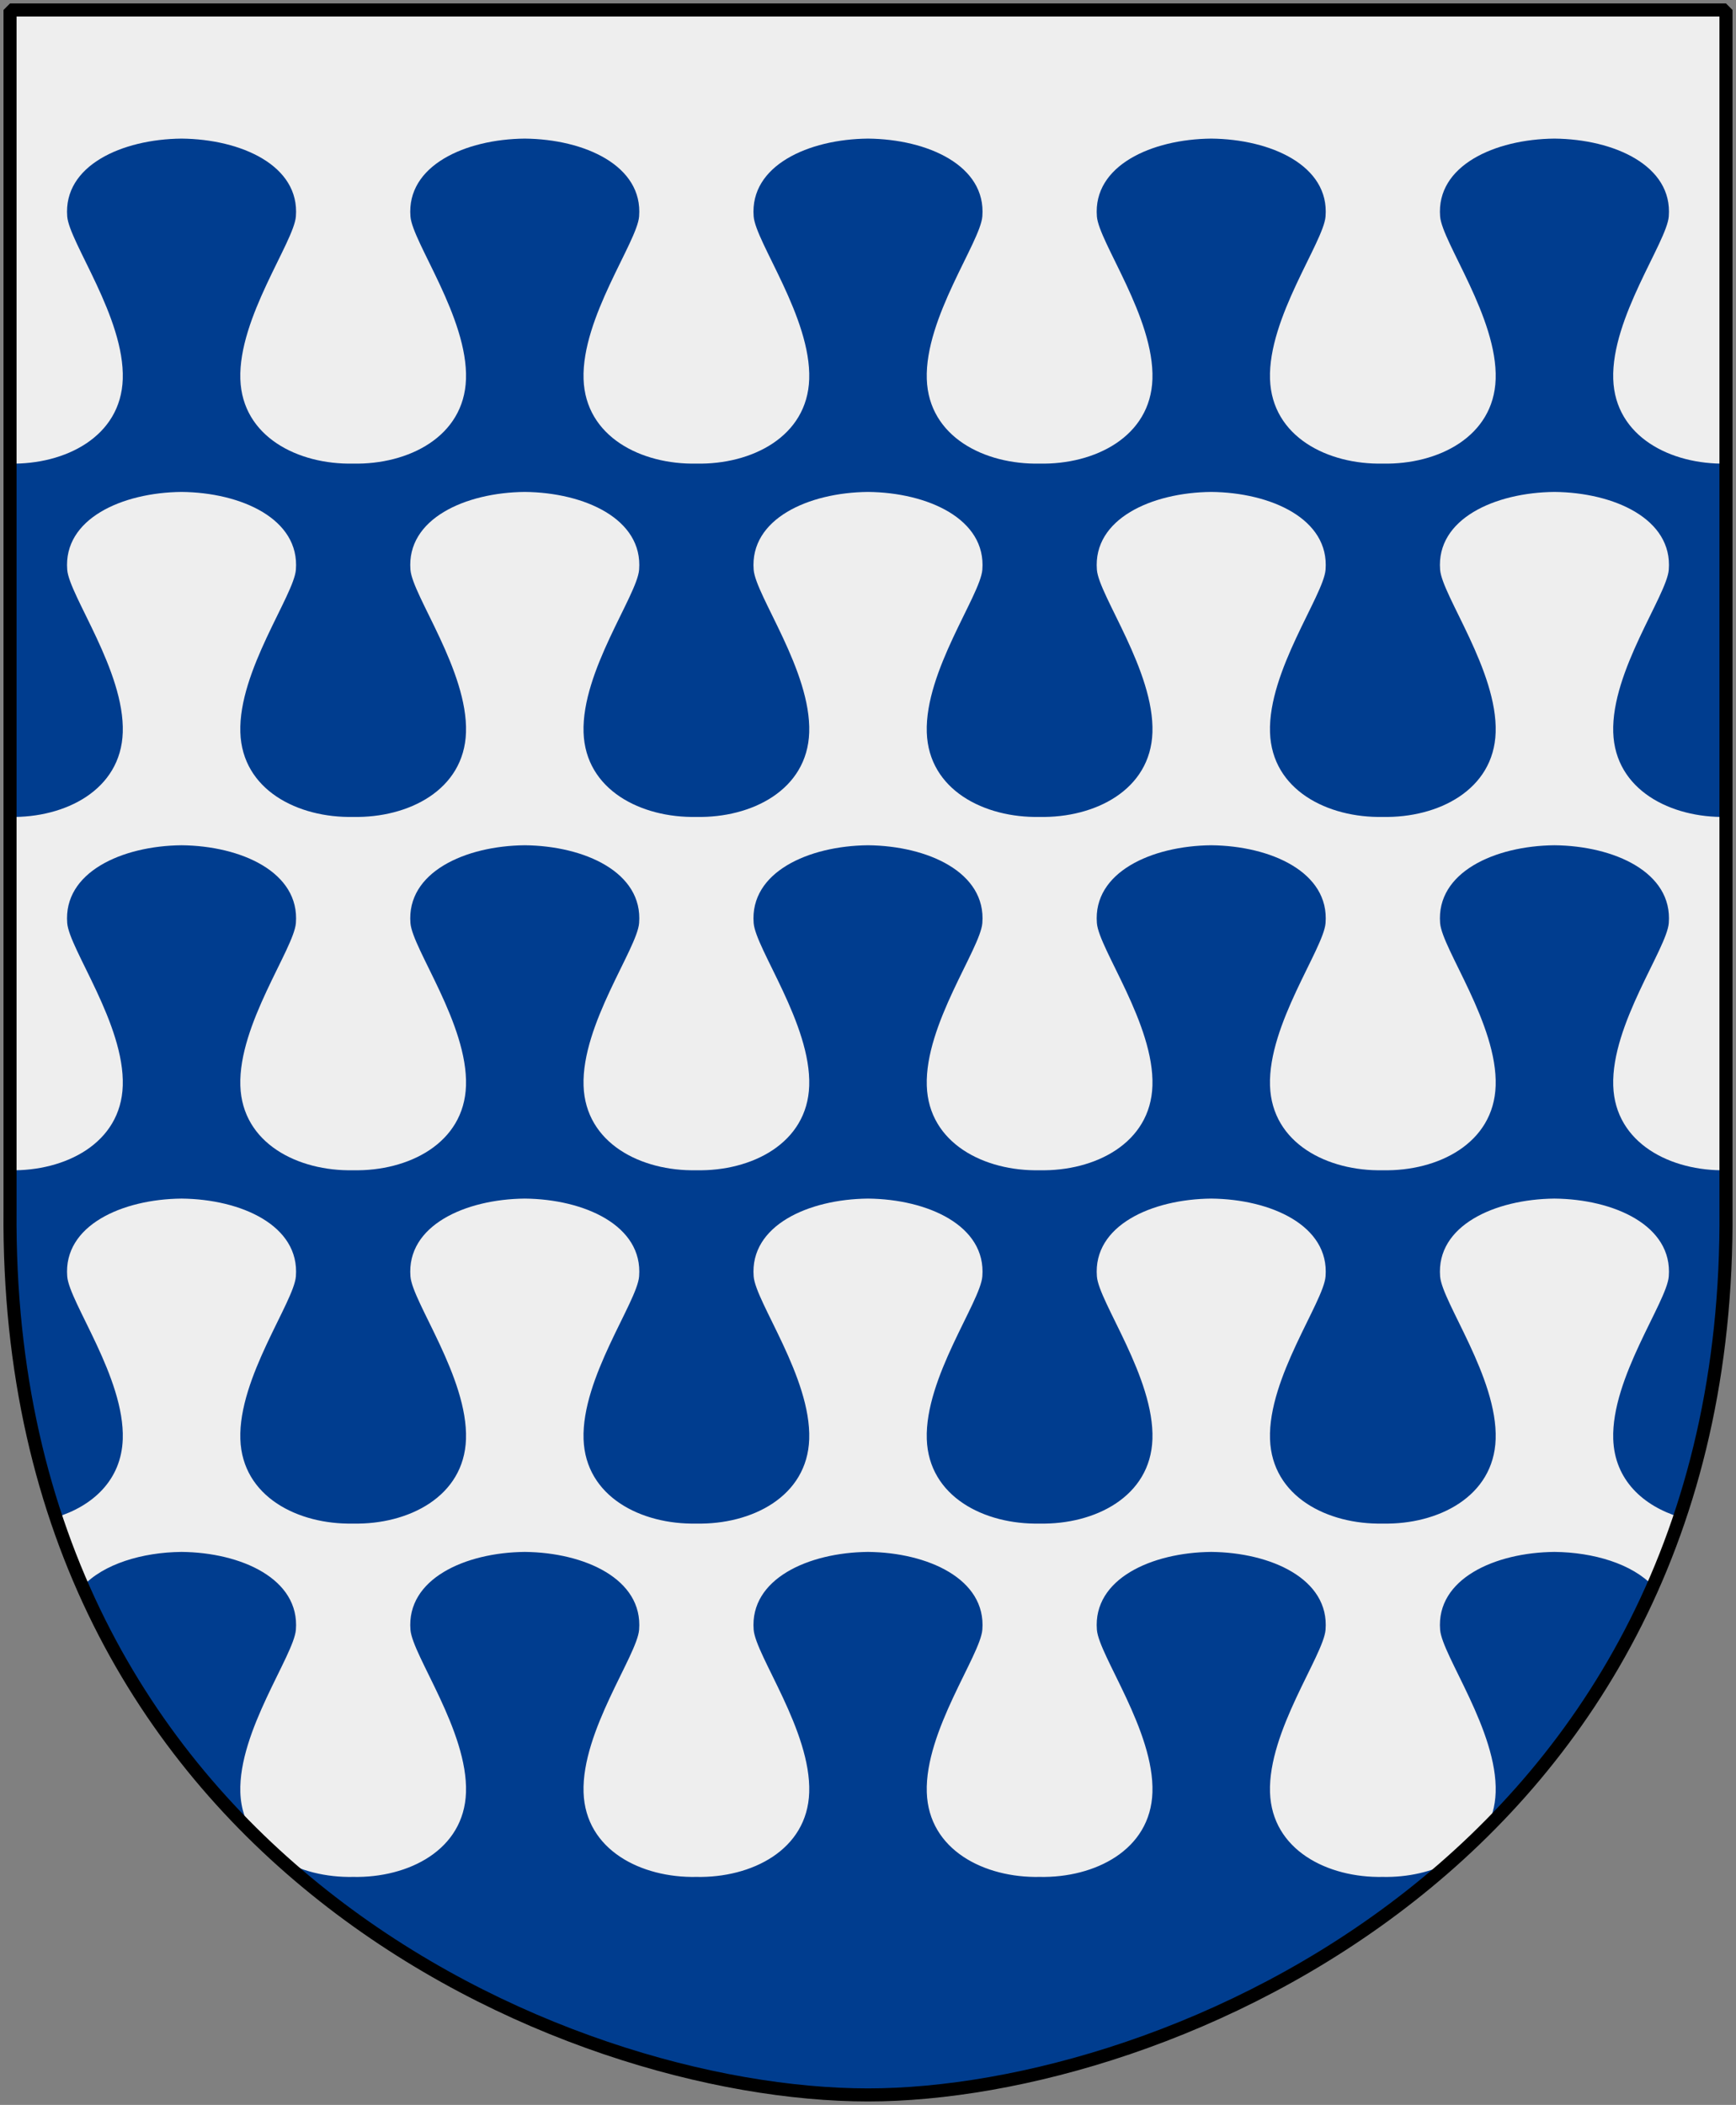 <?xml version="1.0" encoding="UTF-8" standalone="no"?>
<!-- Created with Inkscape (http://www.inkscape.org/) -->
<svg
   xmlns:dc="http://purl.org/dc/elements/1.1/"
   xmlns:cc="http://web.resource.org/cc/"
   xmlns:rdf="http://www.w3.org/1999/02/22-rdf-syntax-ns#"
   xmlns:svg="http://www.w3.org/2000/svg"
   xmlns="http://www.w3.org/2000/svg"
   version="1.0"
   width="251"
   height="304.2"
   id="svg4166">
  <rect width="100%" height="100%" fill="#808080" stroke="none"/>
  <defs
     id="defs4168" />
  <path
     d="M 249.551,1.44 L 1.45,1.44 L 1.45,174.936 C 0.682,268.657 81.739,302.756 125.5,302.756 C 168.494,302.756 250.318,268.657 249.551,174.936 L 249.551,1.44 z"
     id="Shield"
     style="fill:#eeeeee" />
  <path
     d="M 26.25,20.031 C 17.629,20.113 9.136,23.933 9.719,31.281 C 10.015,35.008 18.041,45.92 17.75,54.781 C 17.476,63.123 9.412,67.16 1.438,67 C 1.438,67 1.438,118.062 1.438,118.062 C 9.412,118.222 17.476,114.185 17.75,105.844 C 18.041,96.982 10.015,86.07 9.719,82.344 C 9.136,74.996 17.629,71.176 26.25,71.094 C 34.871,71.176 43.364,74.996 42.781,82.344 C 42.485,86.07 34.459,96.982 34.75,105.844 C 35.024,114.185 43.088,118.222 51.062,118.062 C 59.038,118.222 67.101,114.185 67.375,105.844 C 67.666,96.982 59.64,86.07 59.344,82.344 C 58.761,74.996 67.254,71.176 75.875,71.094 C 84.496,71.176 92.989,74.996 92.406,82.344 C 92.11,86.07 84.084,96.982 84.375,105.844 C 84.649,114.185 92.713,118.222 100.688,118.062 C 108.662,118.222 116.726,114.185 117,105.844 C 117.291,96.982 109.265,86.07 108.969,82.344 C 108.386,74.996 116.879,71.176 125.5,71.094 C 134.121,71.176 142.614,74.996 142.031,82.344 C 141.735,86.07 133.709,96.982 134,105.844 C 134.274,114.185 142.338,118.222 150.312,118.062 C 158.287,118.222 166.351,114.185 166.625,105.844 C 166.916,96.982 158.89,86.07 158.594,82.344 C 158.011,74.996 166.504,71.176 175.125,71.094 C 183.746,71.176 192.239,74.996 191.656,82.344 C 191.36,86.07 183.334,96.982 183.625,105.844 C 183.899,114.185 191.963,118.222 199.938,118.062 C 207.912,118.222 215.976,114.185 216.25,105.844 C 216.541,96.982 208.515,86.07 208.219,82.344 C 207.636,74.996 216.129,71.176 224.75,71.094 C 233.371,71.176 241.864,74.996 241.281,82.344 C 240.985,86.07 232.959,96.982 233.25,105.844 C 233.524,114.185 241.588,118.222 249.562,118.062 C 249.562,118.062 249.562,67 249.562,67 C 241.588,67.16 233.524,63.123 233.25,54.781 C 232.959,45.92 240.985,35.008 241.281,31.281 C 241.864,23.933 233.371,20.113 224.75,20.031 C 216.129,20.113 207.636,23.933 208.219,31.281 C 208.515,35.008 216.541,45.92 216.25,54.781 C 215.976,63.123 207.912,67.16 199.938,67 C 191.963,67.16 183.899,63.123 183.625,54.781 C 183.334,45.92 191.36,35.008 191.656,31.281 C 192.239,23.933 183.746,20.113 175.125,20.031 C 166.504,20.113 158.011,23.933 158.594,31.281 C 158.89,35.008 166.916,45.92 166.625,54.781 C 166.351,63.123 158.287,67.16 150.312,67 C 142.338,67.16 134.274,63.123 134,54.781 C 133.709,45.92 141.735,35.008 142.031,31.281 C 142.614,23.933 134.121,20.113 125.5,20.031 C 116.879,20.113 108.386,23.933 108.969,31.281 C 109.265,35.008 117.291,45.92 117,54.781 C 116.726,63.123 108.662,67.16 100.688,67 C 92.713,67.16 84.649,63.123 84.375,54.781 C 84.084,45.92 92.11,35.008 92.406,31.281 C 92.989,23.933 84.496,20.113 75.875,20.031 C 67.254,20.113 58.761,23.933 59.344,31.281 C 59.64,35.008 67.666,45.92 67.375,54.781 C 67.101,63.123 59.037,67.16 51.062,67 C 43.088,67.16 35.024,63.123 34.75,54.781 C 34.459,45.92 42.485,35.008 42.781,31.281 C 43.364,23.933 34.871,20.113 26.25,20.031 z M 26.25,122.156 C 17.629,122.238 9.136,126.058 9.719,133.406 C 10.015,137.133 18.041,148.045 17.75,156.906 C 17.476,165.248 9.412,169.285 1.438,169.125 L 1.438,174.938 C 1.301,191.551 3.751,206.273 8.094,219.281 C 13.369,217.677 17.554,213.928 17.75,207.969 C 18.041,199.107 10.015,188.195 9.719,184.469 C 9.136,177.121 17.629,173.301 26.25,173.219 C 34.871,173.301 43.364,177.121 42.781,184.469 C 42.485,188.195 34.459,199.107 34.75,207.969 C 35.024,216.31 43.088,220.347 51.062,220.188 C 59.037,220.347 67.101,216.31 67.375,207.969 C 67.666,199.107 59.64,188.195 59.344,184.469 C 58.761,177.121 67.254,173.301 75.875,173.219 C 84.496,173.301 92.989,177.121 92.406,184.469 C 92.11,188.195 84.084,199.107 84.375,207.969 C 84.649,216.31 92.713,220.347 100.688,220.188 C 108.662,220.347 116.726,216.31 117,207.969 C 117.291,199.107 109.265,188.195 108.969,184.469 C 108.386,177.121 116.879,173.301 125.5,173.219 C 134.121,173.301 142.614,177.121 142.031,184.469 C 141.735,188.195 133.709,199.107 134,207.969 C 134.274,216.31 142.338,220.347 150.312,220.188 C 158.287,220.347 166.351,216.31 166.625,207.969 C 166.916,199.107 158.89,188.195 158.594,184.469 C 158.011,177.121 166.504,173.301 175.125,173.219 C 183.746,173.301 192.239,177.121 191.656,184.469 C 191.36,188.195 183.334,199.107 183.625,207.969 C 183.899,216.31 191.963,220.347 199.938,220.188 C 207.912,220.347 215.976,216.31 216.25,207.969 C 216.541,199.107 208.515,188.195 208.219,184.469 C 207.636,177.121 216.129,173.301 224.75,173.219 C 233.371,173.301 241.864,177.121 241.281,184.469 C 240.985,188.195 232.959,199.107 233.25,207.969 C 233.445,213.903 237.6,217.634 242.844,219.25 C 247.216,206.248 249.698,191.539 249.562,174.938 L 249.562,169.125 C 241.588,169.285 233.524,165.248 233.25,156.906 C 232.959,148.045 240.985,137.133 241.281,133.406 C 241.864,126.058 233.371,122.238 224.75,122.156 C 216.129,122.238 207.636,126.058 208.219,133.406 C 208.515,137.133 216.541,148.045 216.25,156.906 C 215.976,165.248 207.912,169.285 199.938,169.125 C 191.963,169.285 183.899,165.248 183.625,156.906 C 183.334,148.045 191.36,137.133 191.656,133.406 C 192.239,126.058 183.746,122.238 175.125,122.156 C 166.504,122.238 158.011,126.058 158.594,133.406 C 158.89,137.133 166.916,148.045 166.625,156.906 C 166.351,165.248 158.287,169.285 150.312,169.125 C 142.338,169.285 134.274,165.248 134,156.906 C 133.709,148.045 141.735,137.133 142.031,133.406 C 142.614,126.058 134.121,122.238 125.5,122.156 C 116.879,122.238 108.386,126.058 108.969,133.406 C 109.265,137.133 117.291,148.045 117,156.906 C 116.726,165.248 108.662,169.285 100.688,169.125 C 92.713,169.285 84.649,165.248 84.375,156.906 C 84.084,148.045 92.11,137.133 92.406,133.406 C 92.989,126.058 84.496,122.238 75.875,122.156 C 67.254,122.238 58.761,126.058 59.344,133.406 C 59.64,137.133 67.666,148.045 67.375,156.906 C 67.101,165.248 59.037,169.285 51.062,169.125 C 43.088,169.285 35.024,165.248 34.75,156.906 C 34.459,148.045 42.485,137.133 42.781,133.406 C 43.364,126.058 34.871,122.238 26.25,122.156 z M 26.25,224.281 C 20.56,224.335 14.94,226.027 11.938,229.281 C 12.241,229.972 12.561,230.664 12.875,231.344 C 13.332,232.332 13.801,233.316 14.281,234.281 C 14.31,234.34 14.315,234.41 14.344,234.469 C 14.775,235.333 15.238,236.185 15.688,237.031 C 15.766,237.179 15.859,237.322 15.938,237.469 C 16.417,238.361 16.877,239.254 17.375,240.125 C 17.526,240.389 17.691,240.644 17.844,240.906 C 18.192,241.504 18.549,242.099 18.906,242.688 C 19.032,242.895 19.154,243.107 19.281,243.312 C 19.484,243.641 19.701,243.956 19.906,244.281 C 20.398,245.062 20.899,245.831 21.406,246.594 C 21.908,247.348 22.39,248.106 22.906,248.844 C 23.436,249.601 23.987,250.354 24.531,251.094 C 25.055,251.805 25.589,252.493 26.125,253.188 C 26.148,253.217 26.164,253.251 26.188,253.281 C 26.602,253.817 27.015,254.349 27.438,254.875 C 27.689,255.188 27.934,255.503 28.188,255.812 C 28.567,256.275 28.959,256.732 29.344,257.188 C 29.515,257.39 29.702,257.58 29.875,257.781 C 30.22,258.183 30.557,258.604 30.906,259 C 31.028,259.138 31.159,259.269 31.281,259.406 C 31.864,260.061 32.437,260.706 33.031,261.344 C 33.041,261.354 33.053,261.364 33.062,261.375 C 33.113,261.429 33.168,261.477 33.219,261.531 C 33.769,262.119 34.316,262.707 34.875,263.281 C 34.988,263.397 35.106,263.51 35.219,263.625 C 35.717,264.133 36.214,264.628 36.719,265.125 C 35.547,263.439 34.829,261.421 34.75,259.031 C 34.459,250.17 42.485,239.258 42.781,235.531 C 43.364,228.183 34.871,224.363 26.25,224.281 z M 75.875,224.281 C 67.254,224.363 58.761,228.183 59.344,235.531 C 59.64,239.258 67.666,250.17 67.375,259.031 C 67.101,267.373 59.037,271.41 51.062,271.25 C 47.168,271.328 43.269,270.406 40.25,268.469 C 41.084,269.226 41.932,269.958 42.781,270.688 C 43.619,271.407 44.461,272.119 45.312,272.812 C 45.347,272.84 45.372,272.879 45.406,272.906 C 45.858,273.273 46.326,273.64 46.781,274 C 47.171,274.307 47.577,274.604 47.969,274.906 C 48.483,275.302 48.982,275.707 49.5,276.094 C 50.207,276.621 50.942,277.146 51.656,277.656 C 52.196,278.042 52.737,278.436 53.281,278.812 C 53.56,279.005 53.845,279.185 54.125,279.375 C 54.884,279.892 55.64,280.408 56.406,280.906 C 56.571,281.013 56.741,281.112 56.906,281.219 C 57.512,281.609 58.11,281.996 58.719,282.375 C 58.861,282.463 59.014,282.537 59.156,282.625 C 59.931,283.102 60.72,283.572 61.5,284.031 C 63.264,285.07 65.029,286.085 66.812,287.031 C 66.894,287.074 66.981,287.113 67.062,287.156 C 67.84,287.566 68.627,287.982 69.406,288.375 C 69.56,288.452 69.722,288.517 69.875,288.594 C 70.583,288.947 71.291,289.286 72,289.625 C 72.231,289.735 72.457,289.86 72.688,289.969 C 73.551,290.376 74.417,290.77 75.281,291.156 C 75.396,291.208 75.51,291.262 75.625,291.312 C 76.524,291.711 77.445,292.092 78.344,292.469 C 78.898,292.701 79.446,292.932 80,293.156 C 80.658,293.422 81.311,293.683 81.969,293.938 C 82.104,293.99 82.24,294.042 82.375,294.094 C 82.906,294.297 83.438,294.492 83.969,294.688 C 84.302,294.811 84.636,294.942 84.969,295.062 C 85.57,295.28 86.181,295.48 86.781,295.688 C 87.041,295.777 87.303,295.881 87.562,295.969 C 88.232,296.196 88.896,296.41 89.562,296.625 C 90.117,296.804 90.666,296.986 91.219,297.156 C 91.593,297.272 91.971,297.388 92.344,297.5 C 92.457,297.534 92.575,297.56 92.688,297.594 C 93.497,297.834 94.321,298.059 95.125,298.281 C 96.001,298.524 96.882,298.778 97.75,299 C 97.782,299.008 97.812,299.023 97.844,299.031 C 99.485,299.449 101.11,299.811 102.719,300.156 C 104.296,300.495 105.834,300.792 107.375,301.062 C 107.637,301.109 107.895,301.143 108.156,301.188 C 109.222,301.368 110.268,301.539 111.312,301.688 C 111.931,301.775 112.545,301.861 113.156,301.938 C 113.315,301.957 113.467,301.981 113.625,302 C 114.7,302.13 115.765,302.248 116.812,302.344 C 116.833,302.346 116.854,302.342 116.875,302.344 C 117.013,302.356 117.144,302.363 117.281,302.375 C 118.509,302.482 119.721,302.565 120.906,302.625 C 121.339,302.647 121.761,302.672 122.188,302.688 C 123.304,302.729 124.426,302.75 125.5,302.75 C 126.53,302.75 127.614,302.727 128.688,302.688 C 129.118,302.672 129.532,302.647 129.969,302.625 C 130.122,302.617 130.283,302.602 130.438,302.594 C 131.608,302.528 132.786,302.456 134,302.344 C 134.224,302.323 134.462,302.303 134.688,302.281 C 135.512,302.2 136.346,302.103 137.188,302 C 137.814,301.923 138.458,301.839 139.094,301.75 C 140.101,301.609 141.127,301.452 142.156,301.281 C 142.697,301.191 143.235,301.067 143.781,300.969 C 144.09,300.913 144.408,300.871 144.719,300.812 C 145.822,300.605 146.909,300.399 148.031,300.156 C 149.279,299.886 150.544,299.595 151.812,299.281 C 152.098,299.211 152.37,299.135 152.656,299.062 C 153.554,298.834 154.469,298.594 155.375,298.344 C 158.888,297.373 162.461,296.251 166.062,294.938 C 166.177,294.896 166.291,294.855 166.406,294.812 C 167.027,294.584 167.659,294.332 168.281,294.094 C 169.123,293.771 169.969,293.436 170.812,293.094 C 171.212,292.932 171.6,292.76 172,292.594 C 172.861,292.235 173.732,291.879 174.594,291.5 C 174.666,291.468 174.74,291.438 174.812,291.406 C 175.392,291.15 175.983,290.89 176.562,290.625 C 176.917,290.463 177.27,290.291 177.625,290.125 C 177.972,289.963 178.31,289.79 178.656,289.625 C 179.135,289.396 179.616,289.173 180.094,288.938 C 180.767,288.606 181.453,288.281 182.125,287.938 C 182.488,287.752 182.856,287.565 183.219,287.375 C 183.429,287.265 183.634,287.142 183.844,287.031 C 184.704,286.576 185.55,286.102 186.406,285.625 C 187.263,285.148 188.117,284.655 188.969,284.156 C 189.824,283.656 190.682,283.148 191.531,282.625 C 192.377,282.104 193.223,281.574 194.062,281.031 C 194.895,280.493 195.737,279.935 196.562,279.375 C 196.686,279.291 196.814,279.209 196.938,279.125 C 197.749,278.57 198.572,278.014 199.375,277.438 C 199.46,277.377 199.54,277.311 199.625,277.25 C 201.346,276.01 203.042,274.715 204.719,273.375 C 204.771,273.334 204.823,273.292 204.875,273.25 C 204.938,273.199 204.999,273.145 205.062,273.094 C 205.862,272.45 206.65,271.792 207.438,271.125 C 207.854,270.772 208.274,270.422 208.688,270.062 C 209.114,269.692 209.546,269.315 209.969,268.938 C 207.076,270.546 203.494,271.321 199.938,271.25 C 191.963,271.41 183.899,267.373 183.625,259.031 C 183.334,250.17 191.36,239.258 191.656,235.531 C 192.239,228.183 183.746,224.363 175.125,224.281 C 166.504,224.363 158.011,228.183 158.594,235.531 C 158.89,239.258 166.916,250.17 166.625,259.031 C 166.351,267.373 158.287,271.41 150.312,271.25 C 142.338,271.41 134.274,267.373 134,259.031 C 133.709,250.17 141.735,239.258 142.031,235.531 C 142.614,228.183 134.121,224.363 125.5,224.281 C 116.879,224.363 108.386,228.183 108.969,235.531 C 109.265,239.258 117.291,250.17 117,259.031 C 116.726,267.373 108.662,271.41 100.688,271.25 C 92.713,271.41 84.649,267.373 84.375,259.031 C 84.084,250.17 92.11,239.258 92.406,235.531 C 92.989,228.183 84.496,224.363 75.875,224.281 z M 224.75,224.281 C 216.129,224.363 207.636,228.183 208.219,235.531 C 208.515,239.258 216.541,250.17 216.25,259.031 C 216.182,261.089 215.647,262.87 214.75,264.406 C 215.009,264.149 215.274,263.886 215.531,263.625 C 215.878,263.274 216.22,262.919 216.562,262.562 C 216.953,262.157 217.333,261.756 217.719,261.344 C 217.92,261.129 218.113,260.904 218.312,260.688 C 218.832,260.124 219.364,259.576 219.875,259 C 219.938,258.928 219.999,258.853 220.062,258.781 C 220.352,258.454 220.651,258.113 220.938,257.781 C 221.222,257.452 221.5,257.115 221.781,256.781 C 221.844,256.707 221.907,256.637 221.969,256.562 C 222.463,255.974 222.953,255.383 223.438,254.781 C 223.627,254.546 223.812,254.299 224,254.062 C 224.358,253.61 224.71,253.147 225.062,252.688 C 225.6,251.989 226.132,251.278 226.656,250.562 C 227.075,249.992 227.497,249.425 227.906,248.844 C 228.009,248.698 228.117,248.553 228.219,248.406 C 228.746,247.651 229.27,246.898 229.781,246.125 C 230.262,245.398 230.721,244.649 231.188,243.906 C 231.312,243.709 231.439,243.511 231.562,243.312 C 231.915,242.744 232.281,242.171 232.625,241.594 C 232.854,241.21 233.088,240.825 233.312,240.438 C 233.545,240.037 233.772,239.623 234,239.219 C 234.329,238.636 234.648,238.061 234.969,237.469 C 235.086,237.252 235.196,237.03 235.312,236.812 C 235.726,236.037 236.133,235.229 236.531,234.438 C 236.552,234.396 236.573,234.354 236.594,234.312 C 237.088,233.328 237.561,232.353 238.031,231.344 C 238.358,230.643 238.686,229.931 239,229.219 C 235.982,226.007 230.402,224.335 224.75,224.281 z"
     id="Skyskuror"
     style="fill:#003d8f" />
  <path
     d="M 249.551,1.44 L 1.45,1.44 L 1.45,174.936 C 0.682,268.657 81.739,302.756 125.5,302.756 C 168.494,302.756 250.318,268.657 249.551,174.936 L 249.551,1.44 z"
     id="Frame"
     style="fill:none;fill-opacity:0;stroke:#000000;stroke-width:1.888;stroke-linejoin:bevel" />
</svg>
